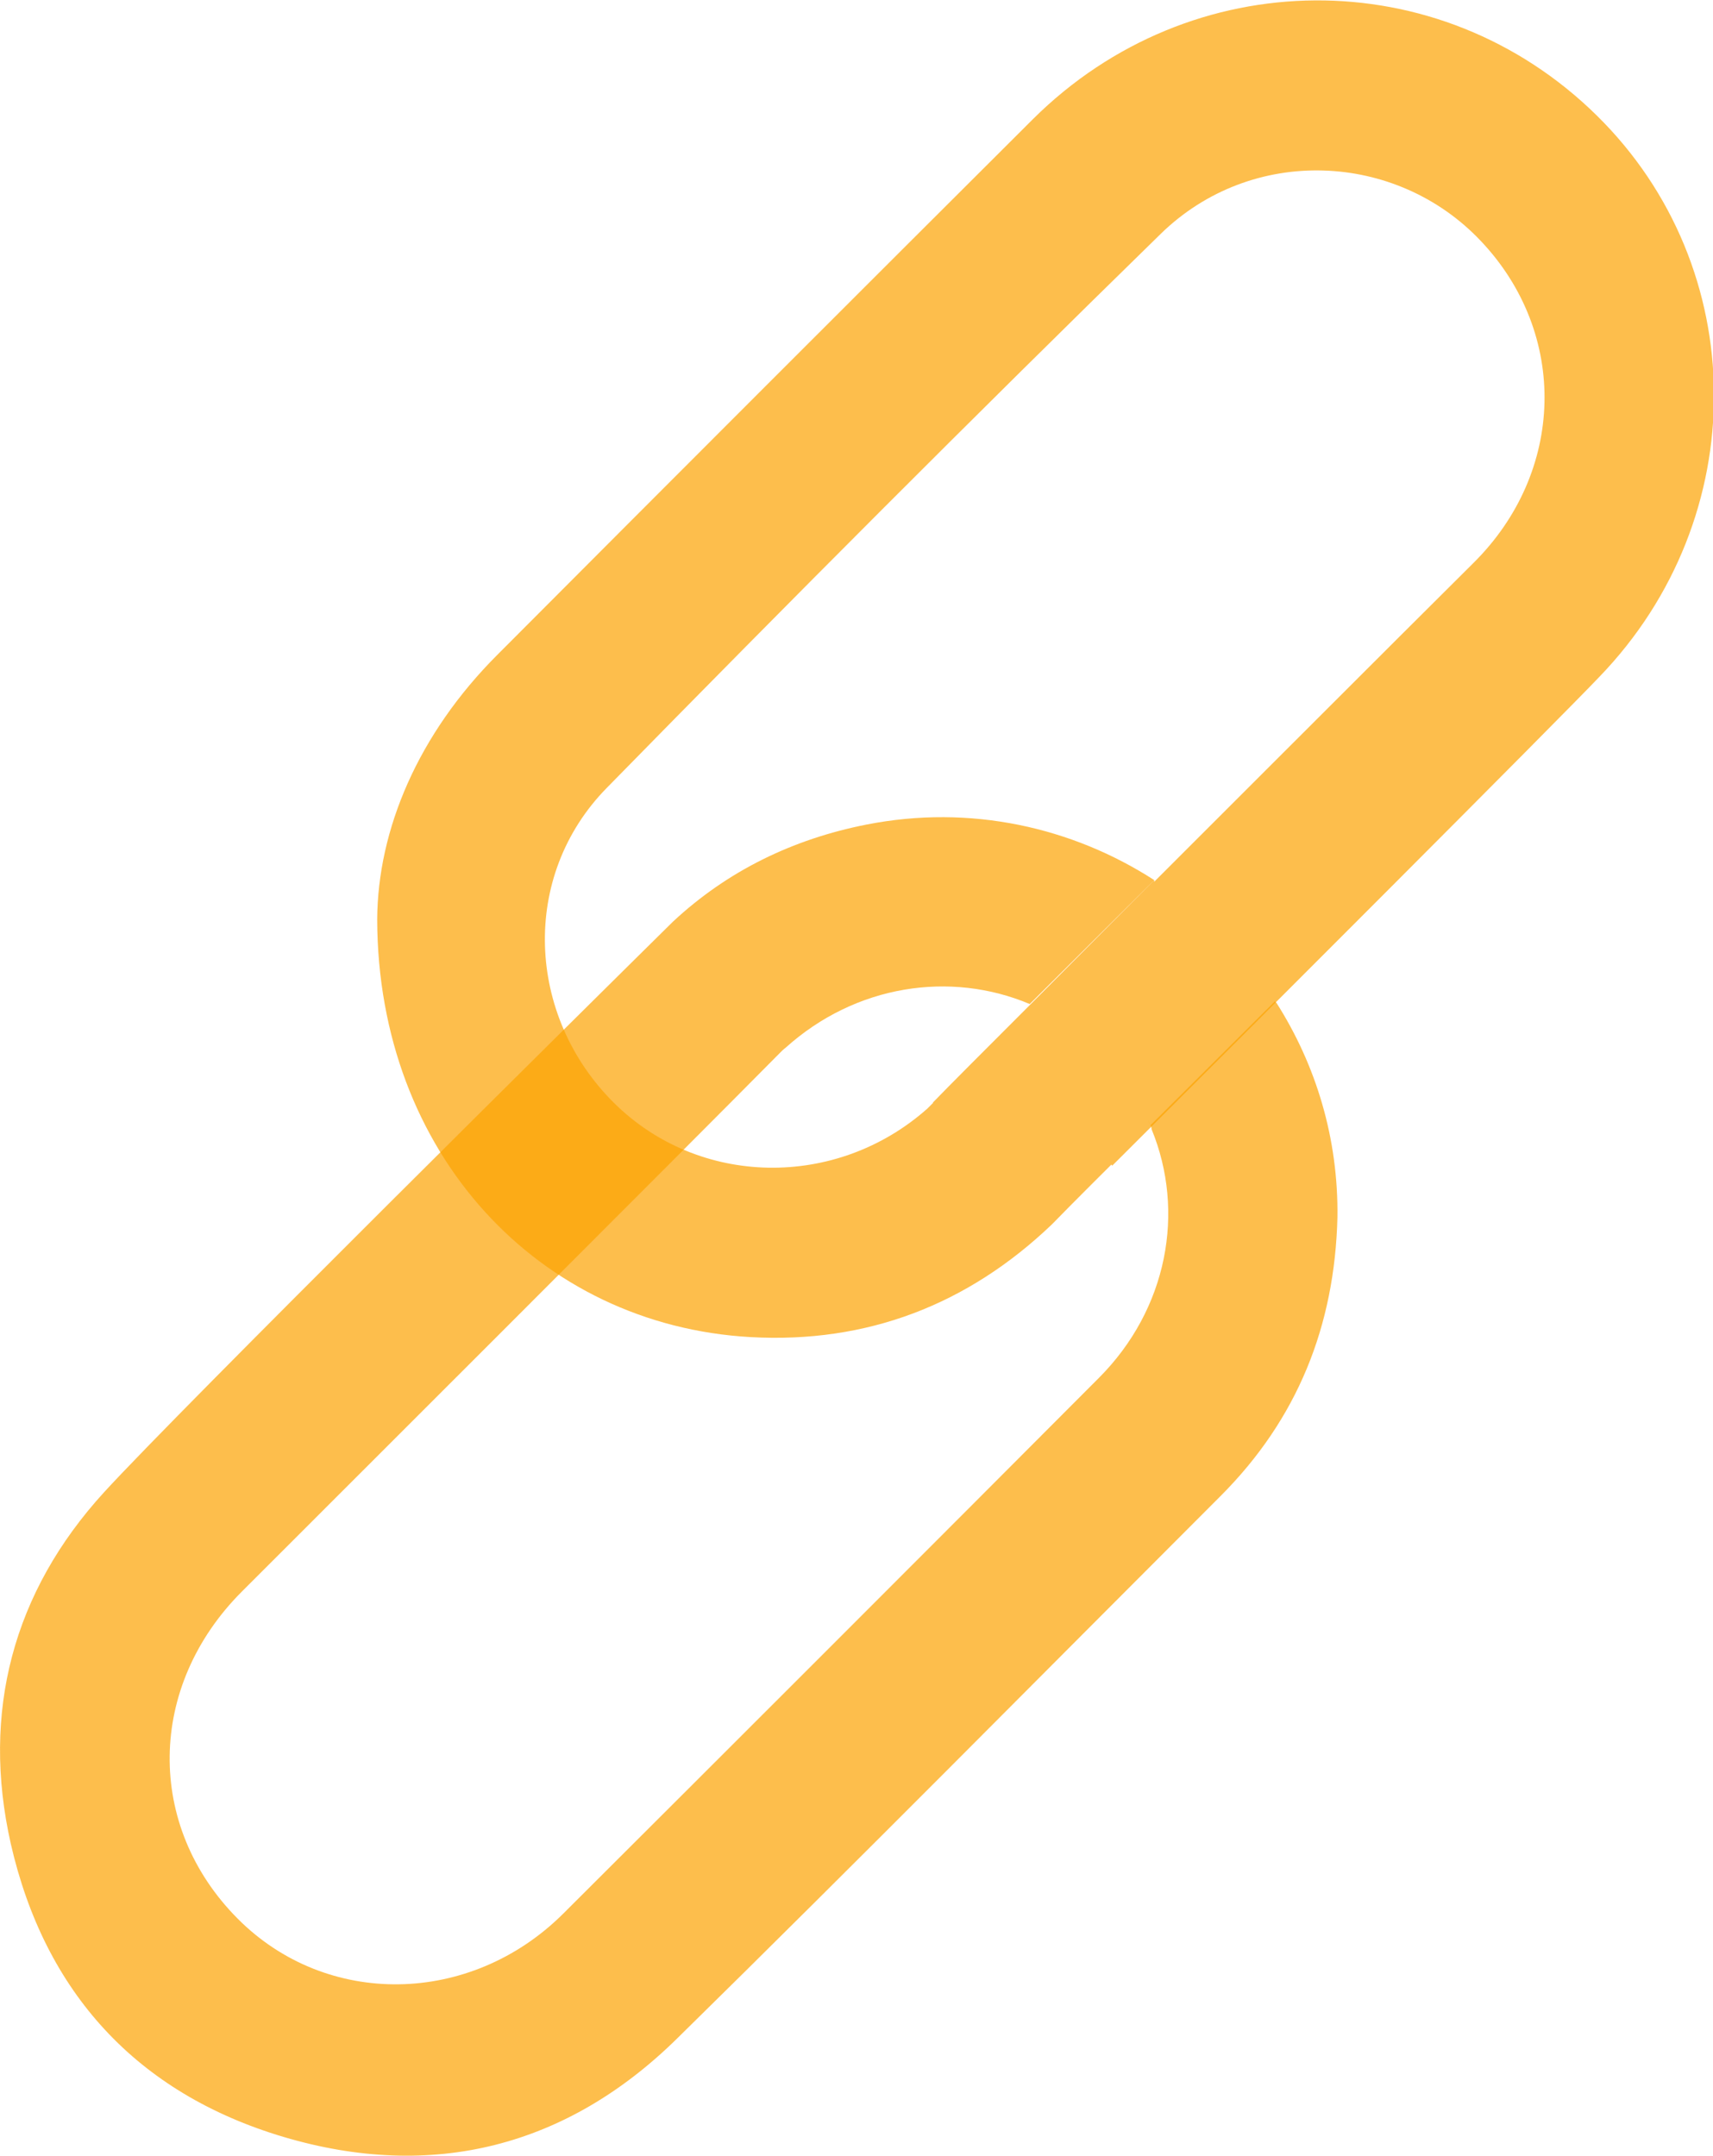 <?xml version="1.0" encoding="UTF-8"?><svg id="_7" xmlns="http://www.w3.org/2000/svg" viewBox="0 0 31.79 40"><defs><style>.cls-1{fill:#fda300;opacity:.7;}</style></defs><line class="cls-1" x1="20.39" y1="25.57" x2="22.65" y2="27.76"/><g><path class="cls-1" d="M21.42,16.33c-1.52-.98-3.41-1.41-5.34-1.03-1.37,.27-2.58,.86-3.59,1.8h0c-1.48,1.46-9.16,9.06-10.56,10.59C.24,29.54-.35,31.77,.2,34.21c.63,2.76,2.34,4.63,5.06,5.44,2.76,.82,5.26,.19,7.31-1.83,3.39-3.33,6.72-6.7,10.08-10.06,1.43-1.43,2.12-3.16,2.17-5.17,.02-1.47-.4-2.83-1.13-3.98l-.03-.03-2.31,2.3v-.02l.02,.07v.02c.63,1.53,.3,3.34-.98,4.62-3.31,3.32-6.62,6.63-9.94,9.94-1.72,1.71-4.39,1.75-6.04,.09-1.71-1.72-1.68-4.31,.08-6.07,1.29-1.29,8.24-8.23,9.99-10,.03-.03,.06-.06,.1-.09,1.3-1.17,3.06-1.43,4.53-.81"/><path class="cls-1" d="M21.34,20.86s-.02-.04-.03-.07c.01,.02,.02,.04,.03,.07Z"/><line class="cls-1" x1="23.69" y1="18.61" x2="23.69" y2="18.61"/></g><g><path class="cls-1" d="M21.42,16.33l-2.31,2.32c-.84,.84-1.49,1.49-1.8,1.81h.01s-.08,.08-.11,.11c-1.69,1.5-4.24,1.46-5.82-.11-1.62-1.61-1.74-4.2-.13-5.84,3.39-3.46,6.81-6.89,10.28-10.28,1.69-1.65,4.37-1.53,5.94,.13,1.63,1.72,1.57,4.29-.14,5.98-.75,.74-6.51,6.5-8.95,8.94,.9,.58,1.67,1.34,2.25,2.24,2.45-2.44,8.28-8.27,9.04-9.07,2.86-2.96,2.83-7.59-.05-10.42-2.92-2.87-7.53-2.84-10.46,.07-3.32,3.31-6.63,6.62-9.94,9.94-1.47,1.47-2.22,3.24-2.23,4.91,.01,4.34,3,7.53,6.93,7.75,2.16,.12,4.03-.6,5.59-2.09h0l.02-.02h0c.33-.34,.98-.99,1.81-1.81"/><path class="cls-1" d="M21.35,20.88h0"/><path class="cls-1" d="M23.69,18.61l-.03-.04"/><polygon class="cls-1" points="21.42 16.33 21.41 16.33 21.42 16.33 21.42 16.33"/></g></svg>